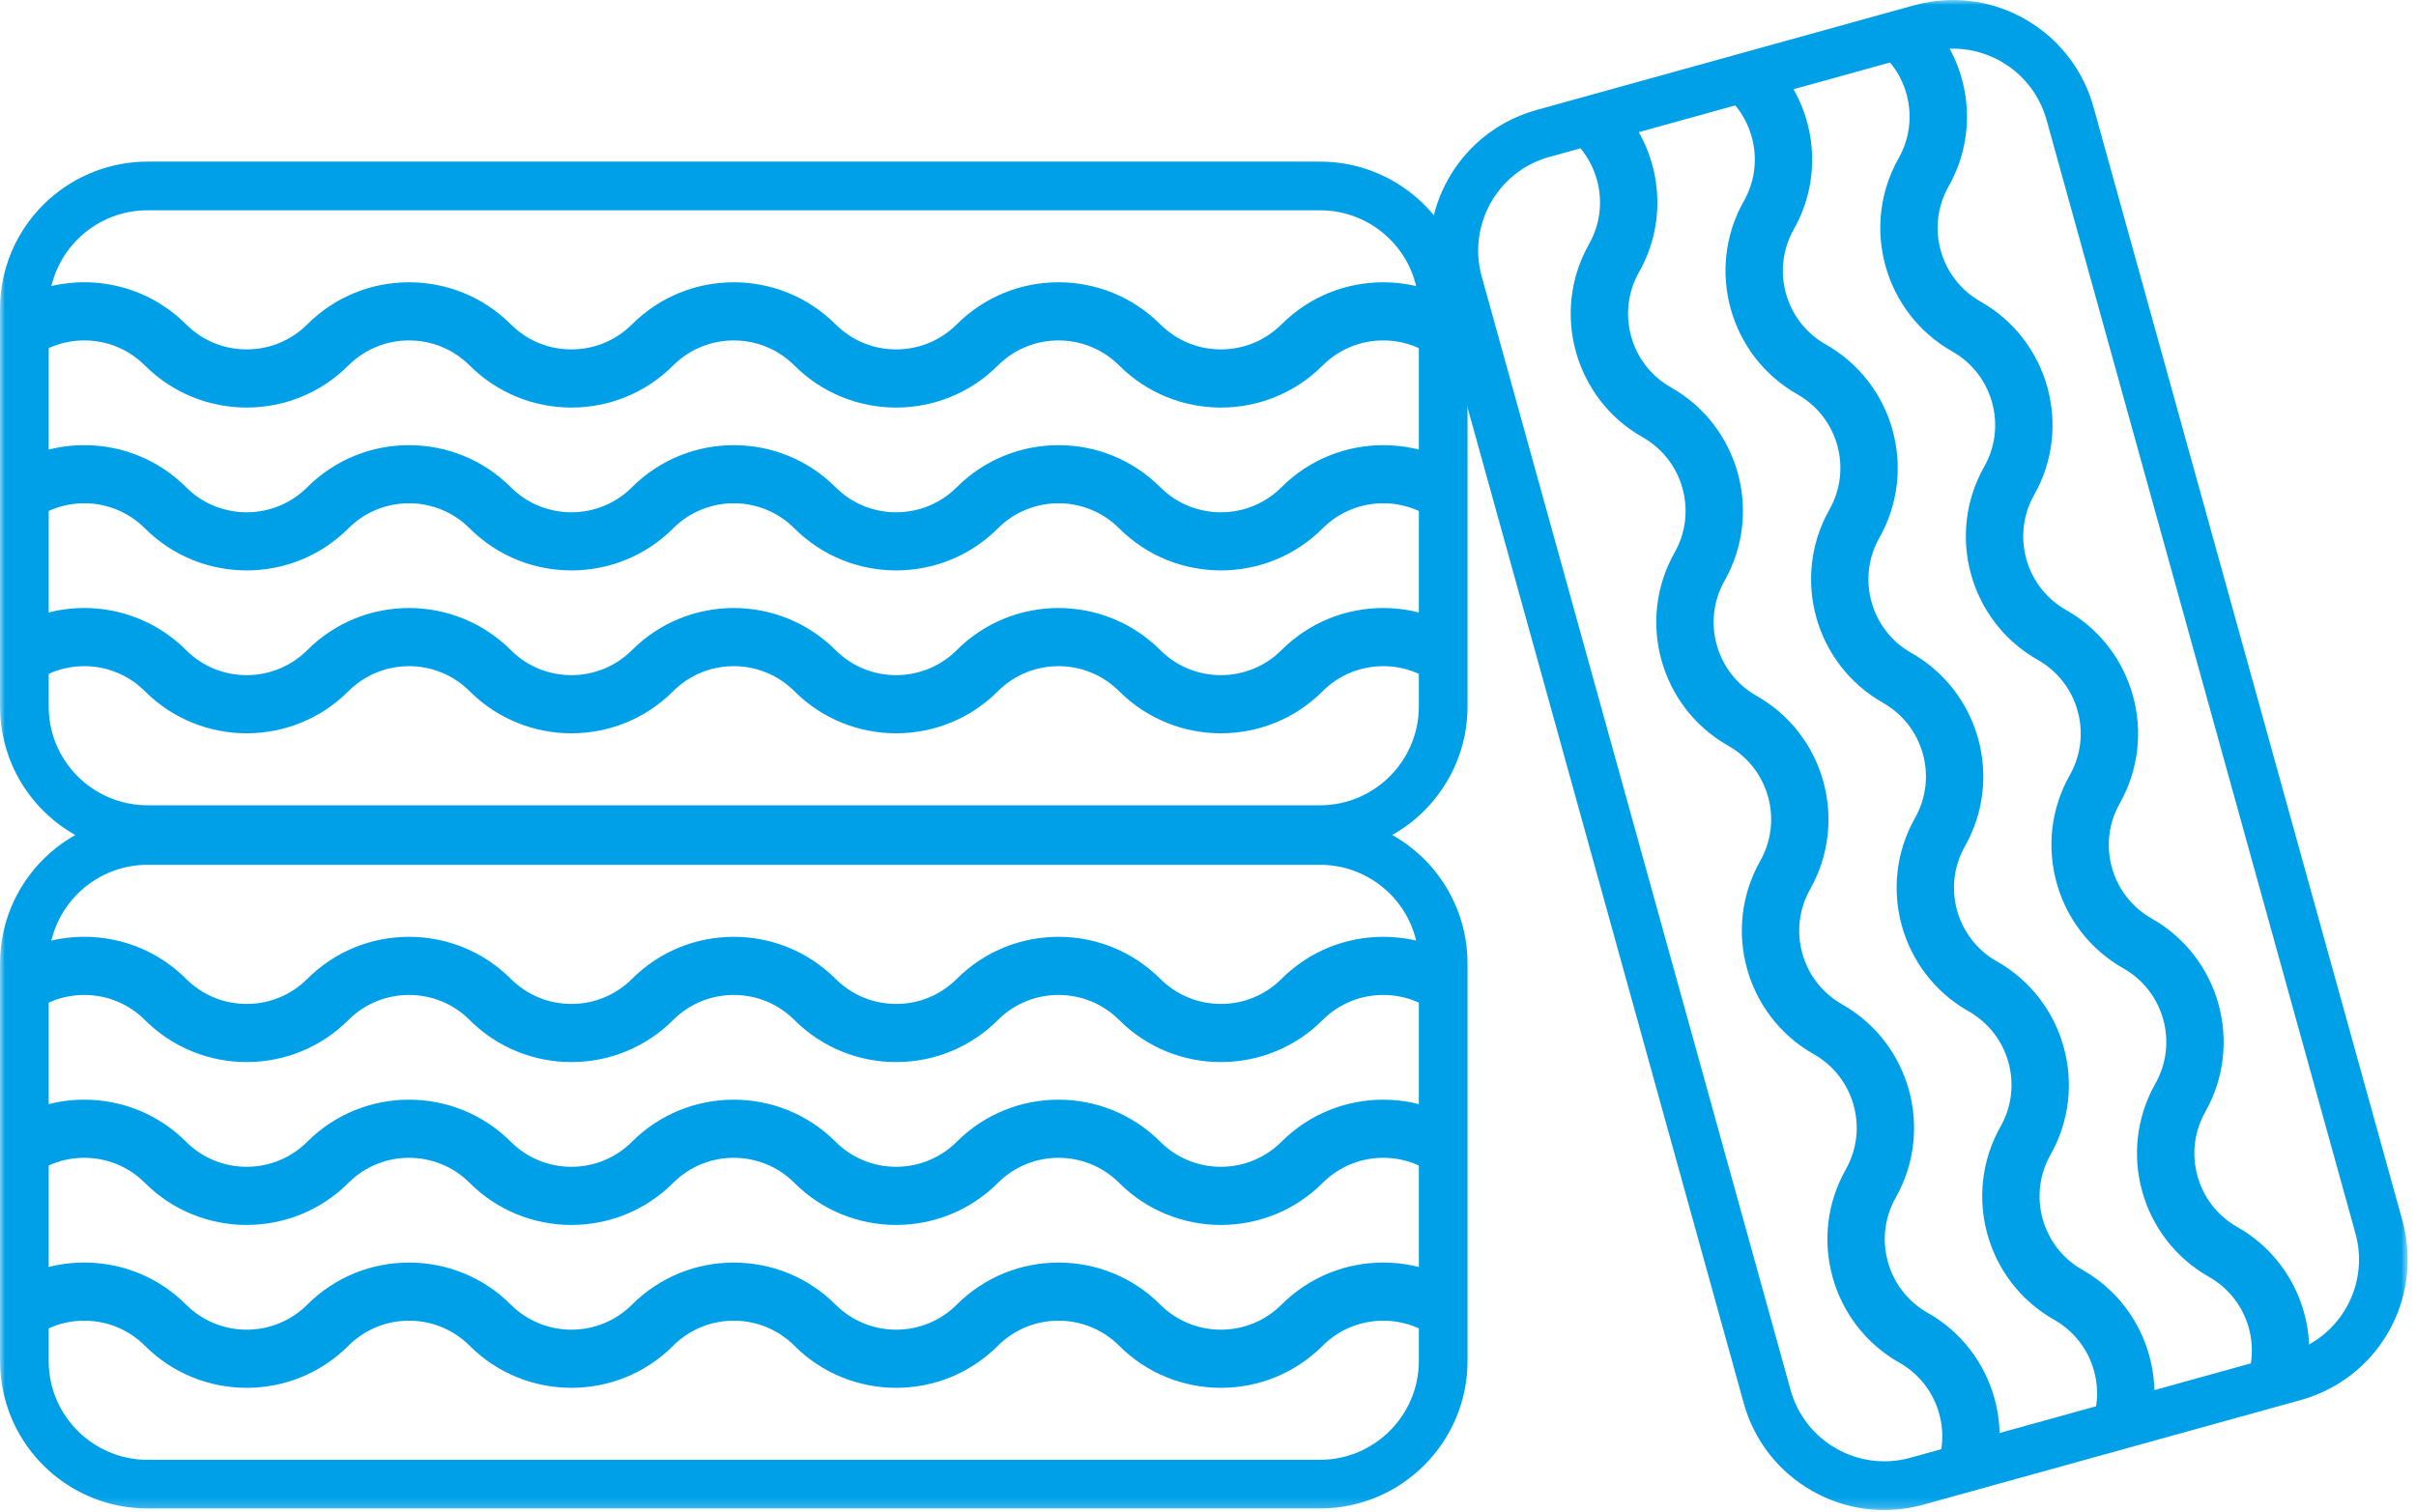 <svg width="246" height="154" viewBox="0 0 246 154" fill="none" xmlns="http://www.w3.org/2000/svg">
<mask id="mask0_2_4695" style="mask-type:alpha" maskUnits="userSpaceOnUse" x="0" y="0" width="246" height="154">
<rect width="245.157" height="153.797" fill="#00A0E9"/>
</mask>
<g mask="url(#mask0_2_4695)">
<path d="M134.398 153.636H15.03C11.295 153.636 7.711 152.255 4.938 149.745C3.618 148.549 2.527 147.137 1.693 145.548C0.584 143.417 0 141.019 0 138.607V98.151C0 97.575 0.034 96.991 0.1 96.413C0.309 94.592 0.843 92.844 1.689 91.216C2.524 89.623 3.615 88.212 4.937 87.014C7.706 84.504 11.29 83.122 15.03 83.122H134.398C142.038 83.122 148.456 88.838 149.327 96.417C149.394 96.992 149.427 97.575 149.427 98.151V138.607C149.427 146.894 142.685 153.636 134.398 153.636ZM15.03 88.079C12.524 88.079 10.121 89.005 8.266 90.687C7.377 91.492 6.643 92.442 6.083 93.51C5.522 94.59 5.164 95.76 5.025 96.979C4.98 97.37 4.957 97.763 4.957 98.151V138.607C4.957 140.249 5.337 141.812 6.087 143.252C6.645 144.317 7.38 145.267 8.266 146.071C10.124 147.753 12.527 148.68 15.03 148.68H134.398C139.952 148.68 144.47 144.16 144.47 138.607V98.151C144.47 97.763 144.448 97.371 144.403 96.983C143.82 91.907 139.518 88.079 134.398 88.079H15.03Z" fill="#00A0E9"/>
<path d="M85.076 99.696C88.478 103.101 94.016 103.101 97.418 99.699C103.133 93.984 112.427 93.984 118.14 99.696C121.544 103.101 127.083 103.101 130.484 99.699C133.342 96.841 137.095 95.412 140.847 95.412C142.903 95.412 144.957 95.84 146.865 96.699C146.92 97.176 146.949 97.662 146.949 98.151V103.821C143.544 100.484 138.054 100.507 134.675 103.886C128.962 109.601 119.665 109.601 113.953 103.886C110.548 100.484 105.009 100.484 101.608 103.886C95.896 109.601 86.598 109.601 80.886 103.886C77.481 100.484 71.946 100.484 68.541 103.886C62.829 109.601 53.532 109.601 47.819 103.886C44.418 100.484 38.879 100.484 35.474 103.886C29.762 109.598 20.468 109.601 14.753 103.886C11.374 100.507 5.886 100.484 2.478 103.818V98.151C2.478 97.658 2.507 97.173 2.562 96.696C7.953 94.276 14.521 95.274 18.943 99.696C22.344 103.101 27.883 103.101 31.288 99.699C37 93.984 46.294 93.984 52.009 99.696C55.411 103.101 60.95 103.101 64.351 99.699C70.066 93.984 79.36 93.984 85.076 99.696Z" fill="#00A0E9"/>
<path d="M85.076 116.285C88.478 119.69 94.016 119.69 97.418 116.285C103.133 110.573 112.427 110.573 118.14 116.285C121.544 119.69 127.083 119.69 130.484 116.285C133.342 113.428 137.095 112.002 140.847 112.002C142.932 112.002 145.018 112.443 146.949 113.322V120.411C143.544 117.071 138.054 117.093 134.675 120.476C128.962 126.188 119.665 126.188 113.953 120.476C110.548 117.071 105.009 117.071 101.608 120.476C95.896 126.188 86.598 126.188 80.886 120.476C77.481 117.071 71.946 117.071 68.541 120.476C62.829 126.188 53.532 126.188 47.819 120.476C44.418 117.071 38.879 117.071 35.474 120.476C29.762 126.188 20.468 126.188 14.753 120.476C11.374 117.093 5.886 117.071 2.478 120.408V113.325C7.885 110.857 14.498 111.841 18.943 116.285C22.344 119.69 27.883 119.69 31.288 116.285C37 110.573 46.294 110.573 52.009 116.285C55.411 119.69 60.95 119.69 64.351 116.285C70.066 110.573 79.36 110.573 85.076 116.285Z" fill="#00A0E9"/>
<path d="M140.847 128.588C142.933 128.588 145.018 129.029 146.949 129.911V136.997C143.544 133.66 138.054 133.683 134.675 137.062C128.963 142.778 119.665 142.778 113.953 137.062C110.548 133.66 105.01 133.66 101.608 137.062C95.896 142.778 86.599 142.778 80.886 137.062C77.481 133.66 71.946 133.66 68.542 137.062C62.829 142.778 53.532 142.778 47.82 137.062C44.418 133.66 38.88 133.66 35.475 137.062C29.762 142.778 20.468 142.778 14.753 137.062C11.374 133.683 5.887 133.66 2.479 136.994V129.911C7.885 127.443 14.499 128.427 18.943 132.875C22.345 136.277 27.883 136.277 31.288 132.875C37 127.163 46.294 127.16 52.01 132.875C55.411 136.277 60.95 136.277 64.352 132.875C70.067 127.16 79.361 127.163 85.076 132.875C88.478 136.277 94.016 136.277 97.418 132.875C103.133 127.16 112.428 127.163 118.14 132.875C121.545 136.277 127.083 136.277 130.485 132.875C133.343 130.017 137.095 128.588 140.847 128.588Z" fill="#00A0E9"/>
<path d="M134.398 86.975H15.03C11.295 86.975 7.711 85.593 4.938 83.084C3.618 81.888 2.527 80.476 1.693 78.886C0.584 76.756 0 74.358 0 71.946V31.49C0 30.914 0.034 30.33 0.1 29.752C0.308 27.932 0.843 26.183 1.689 24.555C2.525 22.961 3.616 21.55 4.937 20.353C7.706 17.843 11.29 16.461 15.03 16.461H134.398C142.038 16.461 148.456 22.176 149.327 29.756C149.394 30.331 149.427 30.914 149.427 31.49V71.946C149.427 80.233 142.685 86.975 134.398 86.975ZM15.03 21.418C12.524 21.418 10.121 22.344 8.266 24.026C7.377 24.831 6.643 25.78 6.083 26.848C5.522 27.929 5.164 29.099 5.025 30.317C4.98 30.709 4.957 31.103 4.957 31.49V71.946C4.957 73.588 5.337 75.15 6.087 76.591C6.645 77.656 7.38 78.606 8.266 79.41C10.124 81.091 12.527 82.018 15.03 82.018H134.398C139.952 82.018 144.47 77.499 144.47 71.946V31.49C144.47 31.102 144.448 30.71 144.403 30.322C143.82 25.245 139.518 21.418 134.398 21.418H15.03Z" fill="#00A0E9"/>
<path d="M85.076 33.033C88.478 36.438 94.016 36.438 97.418 33.036C103.133 27.321 112.427 27.321 118.14 33.033C121.544 36.438 127.083 36.438 130.484 33.036C133.342 30.179 137.095 28.75 140.847 28.75C142.903 28.75 144.957 29.178 146.865 30.037C146.92 30.513 146.949 30.999 146.949 31.488V37.159C143.544 33.822 138.054 33.844 134.675 37.223C128.962 42.939 119.665 42.939 113.953 37.223C110.548 33.822 105.009 33.822 101.608 37.223C95.896 42.939 86.598 42.939 80.886 37.223C77.481 33.822 71.946 33.822 68.541 37.223C62.829 42.939 53.532 42.939 47.819 37.223C44.418 33.822 38.879 33.822 35.474 37.223C29.762 42.935 20.468 42.939 14.753 37.223C11.374 33.844 5.886 33.822 2.478 37.156V31.488C2.478 30.996 2.507 30.51 2.562 30.034C7.953 27.614 14.521 28.611 18.943 33.033C22.344 36.438 27.883 36.438 31.288 33.036C37 27.321 46.294 27.321 52.009 33.033C55.411 36.438 60.95 36.438 64.351 33.036C70.066 27.321 79.36 27.321 85.076 33.033Z" fill="#00A0E9"/>
<path d="M85.076 49.623C88.478 53.028 94.016 53.028 97.418 49.623C103.133 43.911 112.427 43.911 118.14 49.623C121.544 53.028 127.083 53.028 130.484 49.623C133.342 46.765 137.095 45.339 140.847 45.339C142.932 45.339 145.018 45.78 146.949 46.659V53.748C143.544 50.408 138.054 50.43 134.675 53.813C128.962 59.525 119.665 59.525 113.953 53.813C110.548 50.408 105.009 50.408 101.608 53.813C95.896 59.525 86.598 59.525 80.886 53.813C77.481 50.408 71.946 50.408 68.541 53.813C62.829 59.525 53.532 59.525 47.819 53.813C44.418 50.408 38.879 50.408 35.474 53.813C29.762 59.525 20.468 59.525 14.753 53.813C11.374 50.43 5.886 50.408 2.478 53.745V46.662C7.885 44.194 14.498 45.178 18.943 49.623C22.344 53.028 27.883 53.028 31.288 49.623C37 43.911 46.294 43.911 52.009 49.623C55.411 53.028 60.95 53.028 64.351 49.623C70.066 43.911 79.36 43.911 85.076 49.623Z" fill="#00A0E9"/>
<path d="M140.847 61.926C142.933 61.926 145.018 62.367 146.949 63.249V70.335C143.544 66.998 138.054 67.02 134.675 70.4C128.963 76.115 119.665 76.115 113.953 70.4C110.548 66.998 105.01 66.998 101.608 70.4C95.896 76.115 86.599 76.115 80.886 70.4C77.481 66.998 71.946 66.998 68.542 70.4C62.829 76.115 53.532 76.115 47.82 70.4C44.418 66.998 38.88 66.998 35.475 70.4C29.762 76.115 20.468 76.115 14.753 70.4C11.374 67.02 5.887 66.998 2.479 70.332V63.249C7.885 60.78 14.499 61.765 18.943 66.213C22.345 69.614 27.883 69.614 31.288 66.213C37 60.5 46.294 60.497 52.01 66.213C55.411 69.614 60.95 69.614 64.352 66.213C70.067 60.497 79.361 60.5 85.076 66.213C88.478 69.614 94.016 69.614 97.418 66.213C103.133 60.497 112.428 60.5 118.14 66.213C121.545 69.614 127.083 69.614 130.485 66.213C133.343 63.355 137.095 61.926 140.847 61.926Z" fill="#00A0E9"/>
<path d="M191.838 153.797C189.308 153.797 186.809 153.144 184.547 151.865C181.094 149.911 178.608 146.73 177.548 142.906L146.094 29.488C145.108 25.932 145.477 22.154 147.135 18.85C147.925 17.277 148.981 15.865 150.276 14.65C152.011 13.032 154.141 11.842 156.439 11.205L194.877 0.545C195.426 0.393 195.991 0.271 196.558 0.181C198.347 -0.101 200.154 -0.054 201.928 0.322C203.666 0.697 205.298 1.363 206.787 2.305C209.91 4.28 212.173 7.329 213.16 10.889L244.614 124.307C246.632 131.583 242.883 139.205 235.895 142.037C235.362 142.252 234.816 142.439 234.27 142.59L195.831 153.25C194.512 153.615 193.171 153.797 191.838 153.797ZM198.866 4.957C198.354 4.957 197.841 4.997 197.33 5.078C196.948 5.138 196.569 5.22 196.201 5.322L157.763 15.982C156.208 16.413 154.828 17.183 153.661 18.271C152.799 19.08 152.092 20.025 151.565 21.074C150.46 23.276 150.213 25.794 150.871 28.163L182.324 141.581C183.783 146.84 189.248 149.931 194.506 148.473L232.945 137.813C233.309 137.712 233.675 137.588 234.034 137.442C238.687 135.558 241.182 130.48 239.837 125.632L208.383 12.214C207.726 9.842 206.218 7.81 204.138 6.494C203.143 5.865 202.051 5.419 200.893 5.169C200.225 5.028 199.546 4.957 198.866 4.957Z" fill="#00A0E9"/>
<path d="M215.836 81.82C213.497 85.95 214.957 91.212 219.085 93.548C226.021 97.472 228.47 106.303 224.548 113.236C222.211 117.368 223.67 122.631 227.798 124.966C231.267 126.929 233.613 130.117 234.602 133.683C235.143 135.637 235.278 137.7 234.964 139.74C234.526 139.917 234.072 140.073 233.607 140.202L228.219 141.696C230.493 137.582 229.025 132.371 224.924 130.051C217.989 126.129 215.538 117.295 219.463 110.362C221.799 106.23 220.339 100.968 216.211 98.632C209.275 94.711 206.825 85.877 210.751 78.943C213.086 74.812 211.627 69.553 207.498 67.214C200.562 63.293 198.113 54.459 202.038 47.525C204.373 43.397 202.914 38.134 198.785 35.796C191.852 31.873 189.4 23.044 193.325 16.107C195.645 12.006 194.22 6.786 190.154 4.427L195.539 2.933C196.007 2.804 196.476 2.703 196.944 2.63C200.663 7.114 201.446 13.617 198.41 18.984C196.071 23.113 197.531 28.376 201.66 30.714C208.595 34.636 211.044 43.467 207.123 50.402C204.784 54.531 206.244 59.794 210.372 62.13C217.308 66.054 219.757 74.885 215.836 81.82Z" fill="#00A0E9"/>
<path d="M200.073 86.192C197.735 90.321 199.194 95.583 203.326 97.918C210.259 101.843 212.708 110.674 208.786 117.607C206.448 121.739 207.907 127.002 212.039 129.336C215.507 131.299 217.85 134.488 218.839 138.054C219.388 140.035 219.519 142.133 219.193 144.199L212.457 146.067C214.733 141.952 213.266 136.741 209.162 134.422C202.229 130.499 199.779 121.665 203.701 114.733C206.039 110.601 204.58 105.338 200.448 103.003C193.516 99.081 191.066 90.247 194.988 83.314C197.326 79.182 195.867 73.923 191.735 71.585C184.803 67.663 182.353 58.829 186.275 51.896C188.614 47.767 187.154 42.505 183.022 40.167C176.09 36.244 173.641 27.413 177.562 20.478C179.885 16.376 178.461 11.157 174.392 8.798L181.122 6.932C184.892 11.418 185.699 17.961 182.647 23.355C180.309 27.485 181.768 32.747 185.9 35.084C192.833 39.007 195.282 47.838 191.36 54.773C189.022 58.903 190.481 64.165 194.613 66.5C201.546 70.425 203.995 79.256 200.073 86.192Z" fill="#00A0E9"/>
<path d="M203.079 142.424C203.629 144.406 203.759 146.504 203.43 148.571L196.697 150.438C198.971 146.323 197.503 141.113 193.402 138.793C186.466 134.871 184.016 126.037 187.941 119.104C190.276 114.972 188.817 109.71 184.689 107.374C177.753 103.453 175.303 94.619 179.228 87.685C181.564 83.554 180.105 78.294 175.976 75.956C169.04 72.034 166.59 63.2 170.516 56.267C172.851 52.139 171.392 46.876 167.263 44.538C160.327 40.616 157.878 31.785 161.803 24.849C164.123 20.747 162.698 15.528 158.632 13.168L165.362 11.302C169.133 15.789 169.939 22.332 166.884 27.727C164.549 31.855 166.008 37.117 170.138 39.456C177.07 43.378 179.522 52.209 175.598 59.145C173.262 63.273 174.721 68.535 178.85 70.871C185.786 74.796 188.232 83.628 184.311 90.563C181.975 94.692 183.435 99.954 187.563 102.29C194.499 106.214 196.945 115.046 193.023 121.979C190.688 126.11 192.148 131.372 196.276 133.708C199.744 135.67 202.091 138.859 203.079 142.424Z" fill="#00A0E9"/>
</g>
</svg>
